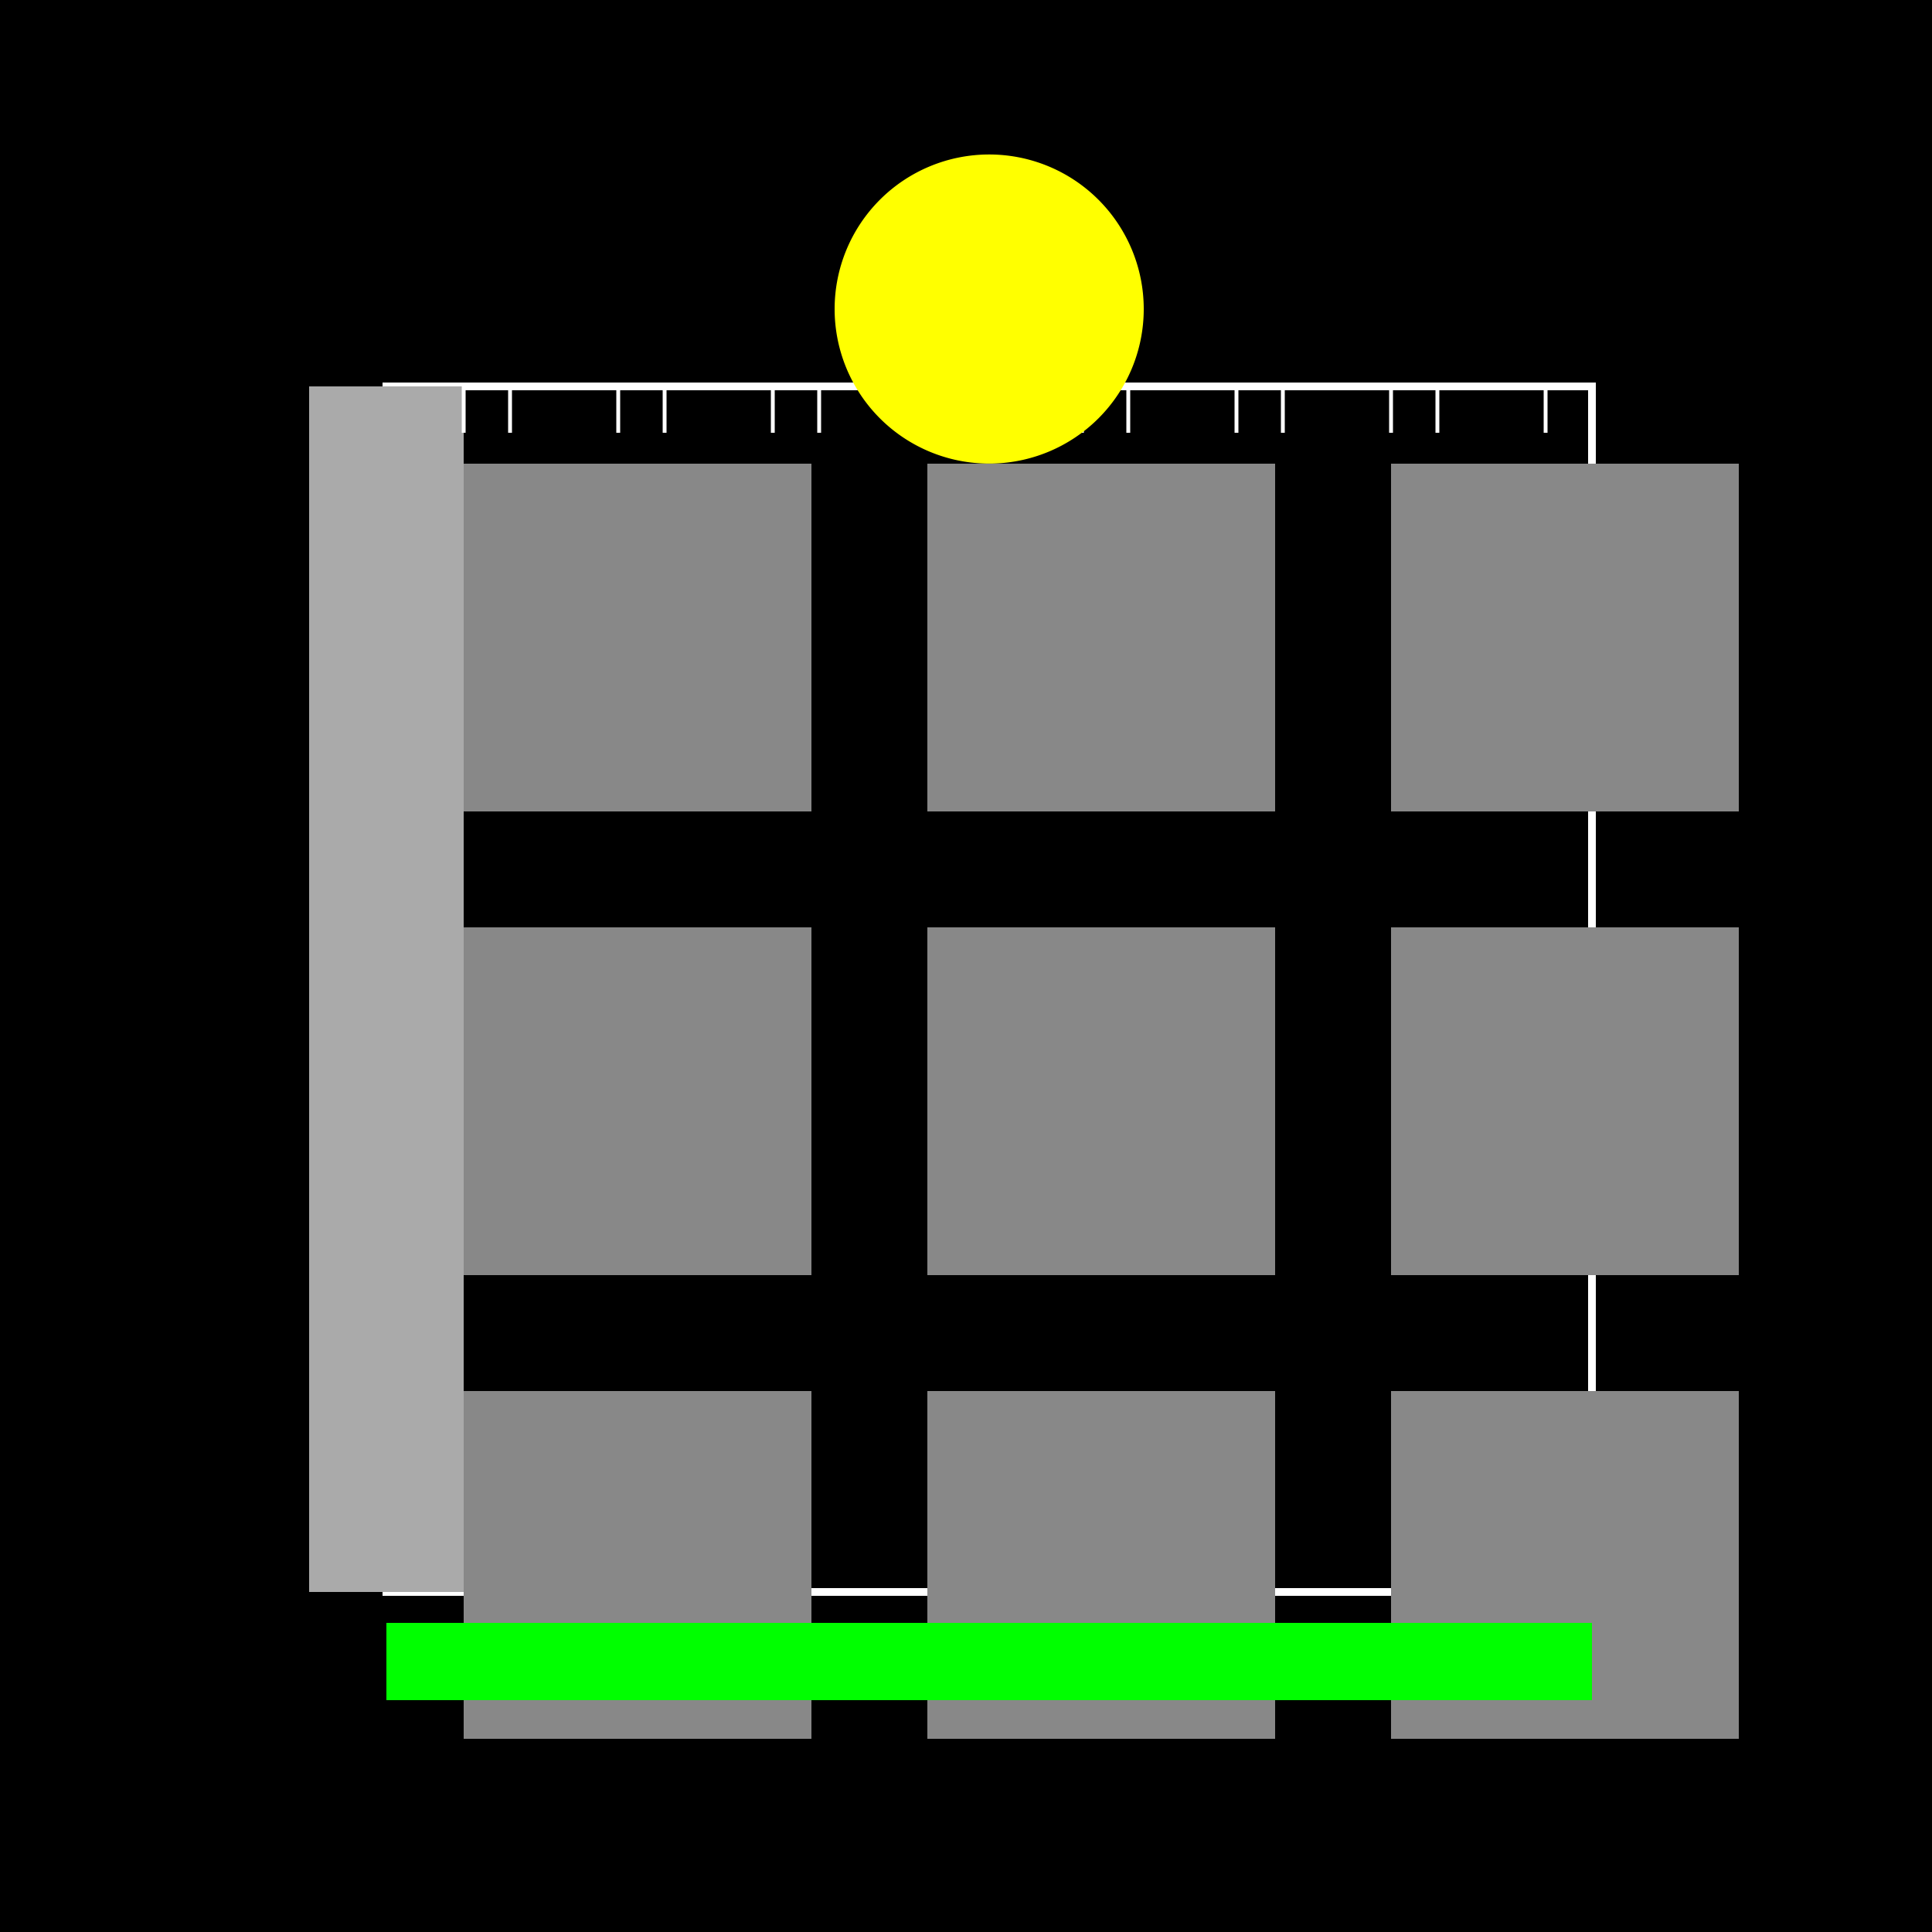 <!--

Generated by DrawGPT.
Free, open source, AI generated images in SVG, PNG, and HTML Canvas format.
https://drawgpt.ai

Created: 2023-09-27T03:29:05.327Z
Link: https://drawgpt.ai/prompt/86906/

-->
<svg xmlns="http://www.w3.org/2000/svg" xmlns:xlink="http://www.w3.org/1999/xlink" width="500" height="500"><defs/><g><rect fill="#000" stroke="none" x="0" y="0" width="512" height="512"/><rect fill="none" stroke="#FFF" x="100" y="100" width="312" height="312" stroke-miterlimit="10" stroke-width="2" stroke-dasharray=""/><rect fill="#888" stroke="none" x="120" y="120" width="90" height="90"/><rect fill="#888" stroke="none" x="240" y="120" width="90" height="90"/><rect fill="#888" stroke="none" x="360" y="120" width="90" height="90"/><rect fill="#888" stroke="none" x="120" y="240" width="90" height="90"/><rect fill="#888" stroke="none" x="240" y="240" width="90" height="90"/><rect fill="#888" stroke="none" x="360" y="240" width="90" height="90"/><rect fill="#888" stroke="none" x="120" y="360" width="90" height="90"/><rect fill="#888" stroke="none" x="240" y="360" width="90" height="90"/><rect fill="#888" stroke="none" x="360" y="360" width="90" height="90"/><rect fill="#AAA" stroke="none" x="80" y="100" width="40" height="312"/><path fill="none" stroke="#FFF" paint-order="fill stroke markers" d=" M 120 100 L 120 112 M 132 100 L 132 112" stroke-miterlimit="10" stroke-dasharray=""/><path fill="none" stroke="#FFF" paint-order="fill stroke markers" d=" M 160 100 L 160 112 M 172 100 L 172 112" stroke-miterlimit="10" stroke-dasharray=""/><path fill="none" stroke="#FFF" paint-order="fill stroke markers" d=" M 200 100 L 200 112 M 212 100 L 212 112" stroke-miterlimit="10" stroke-dasharray=""/><path fill="none" stroke="#FFF" paint-order="fill stroke markers" d=" M 240 100 L 240 112 M 252 100 L 252 112" stroke-miterlimit="10" stroke-dasharray=""/><path fill="none" stroke="#FFF" paint-order="fill stroke markers" d=" M 280 100 L 280 112 M 292 100 L 292 112" stroke-miterlimit="10" stroke-dasharray=""/><path fill="none" stroke="#FFF" paint-order="fill stroke markers" d=" M 320 100 L 320 112 M 332 100 L 332 112" stroke-miterlimit="10" stroke-dasharray=""/><path fill="none" stroke="#FFF" paint-order="fill stroke markers" d=" M 360 100 L 360 112 M 372 100 L 372 112" stroke-miterlimit="10" stroke-dasharray=""/><path fill="none" stroke="#FFF" paint-order="fill stroke markers" d=" M 400 100 L 400 112 M 412 100 L 412 112" stroke-miterlimit="10" stroke-dasharray=""/><rect fill="#0F0" stroke="none" x="100" y="420" width="312" height="20"/><path fill="#FF0" stroke="none" paint-order="stroke fill markers" d=" M 296 80 A 40 40 0 1 1 296 79.96"/></g></svg>